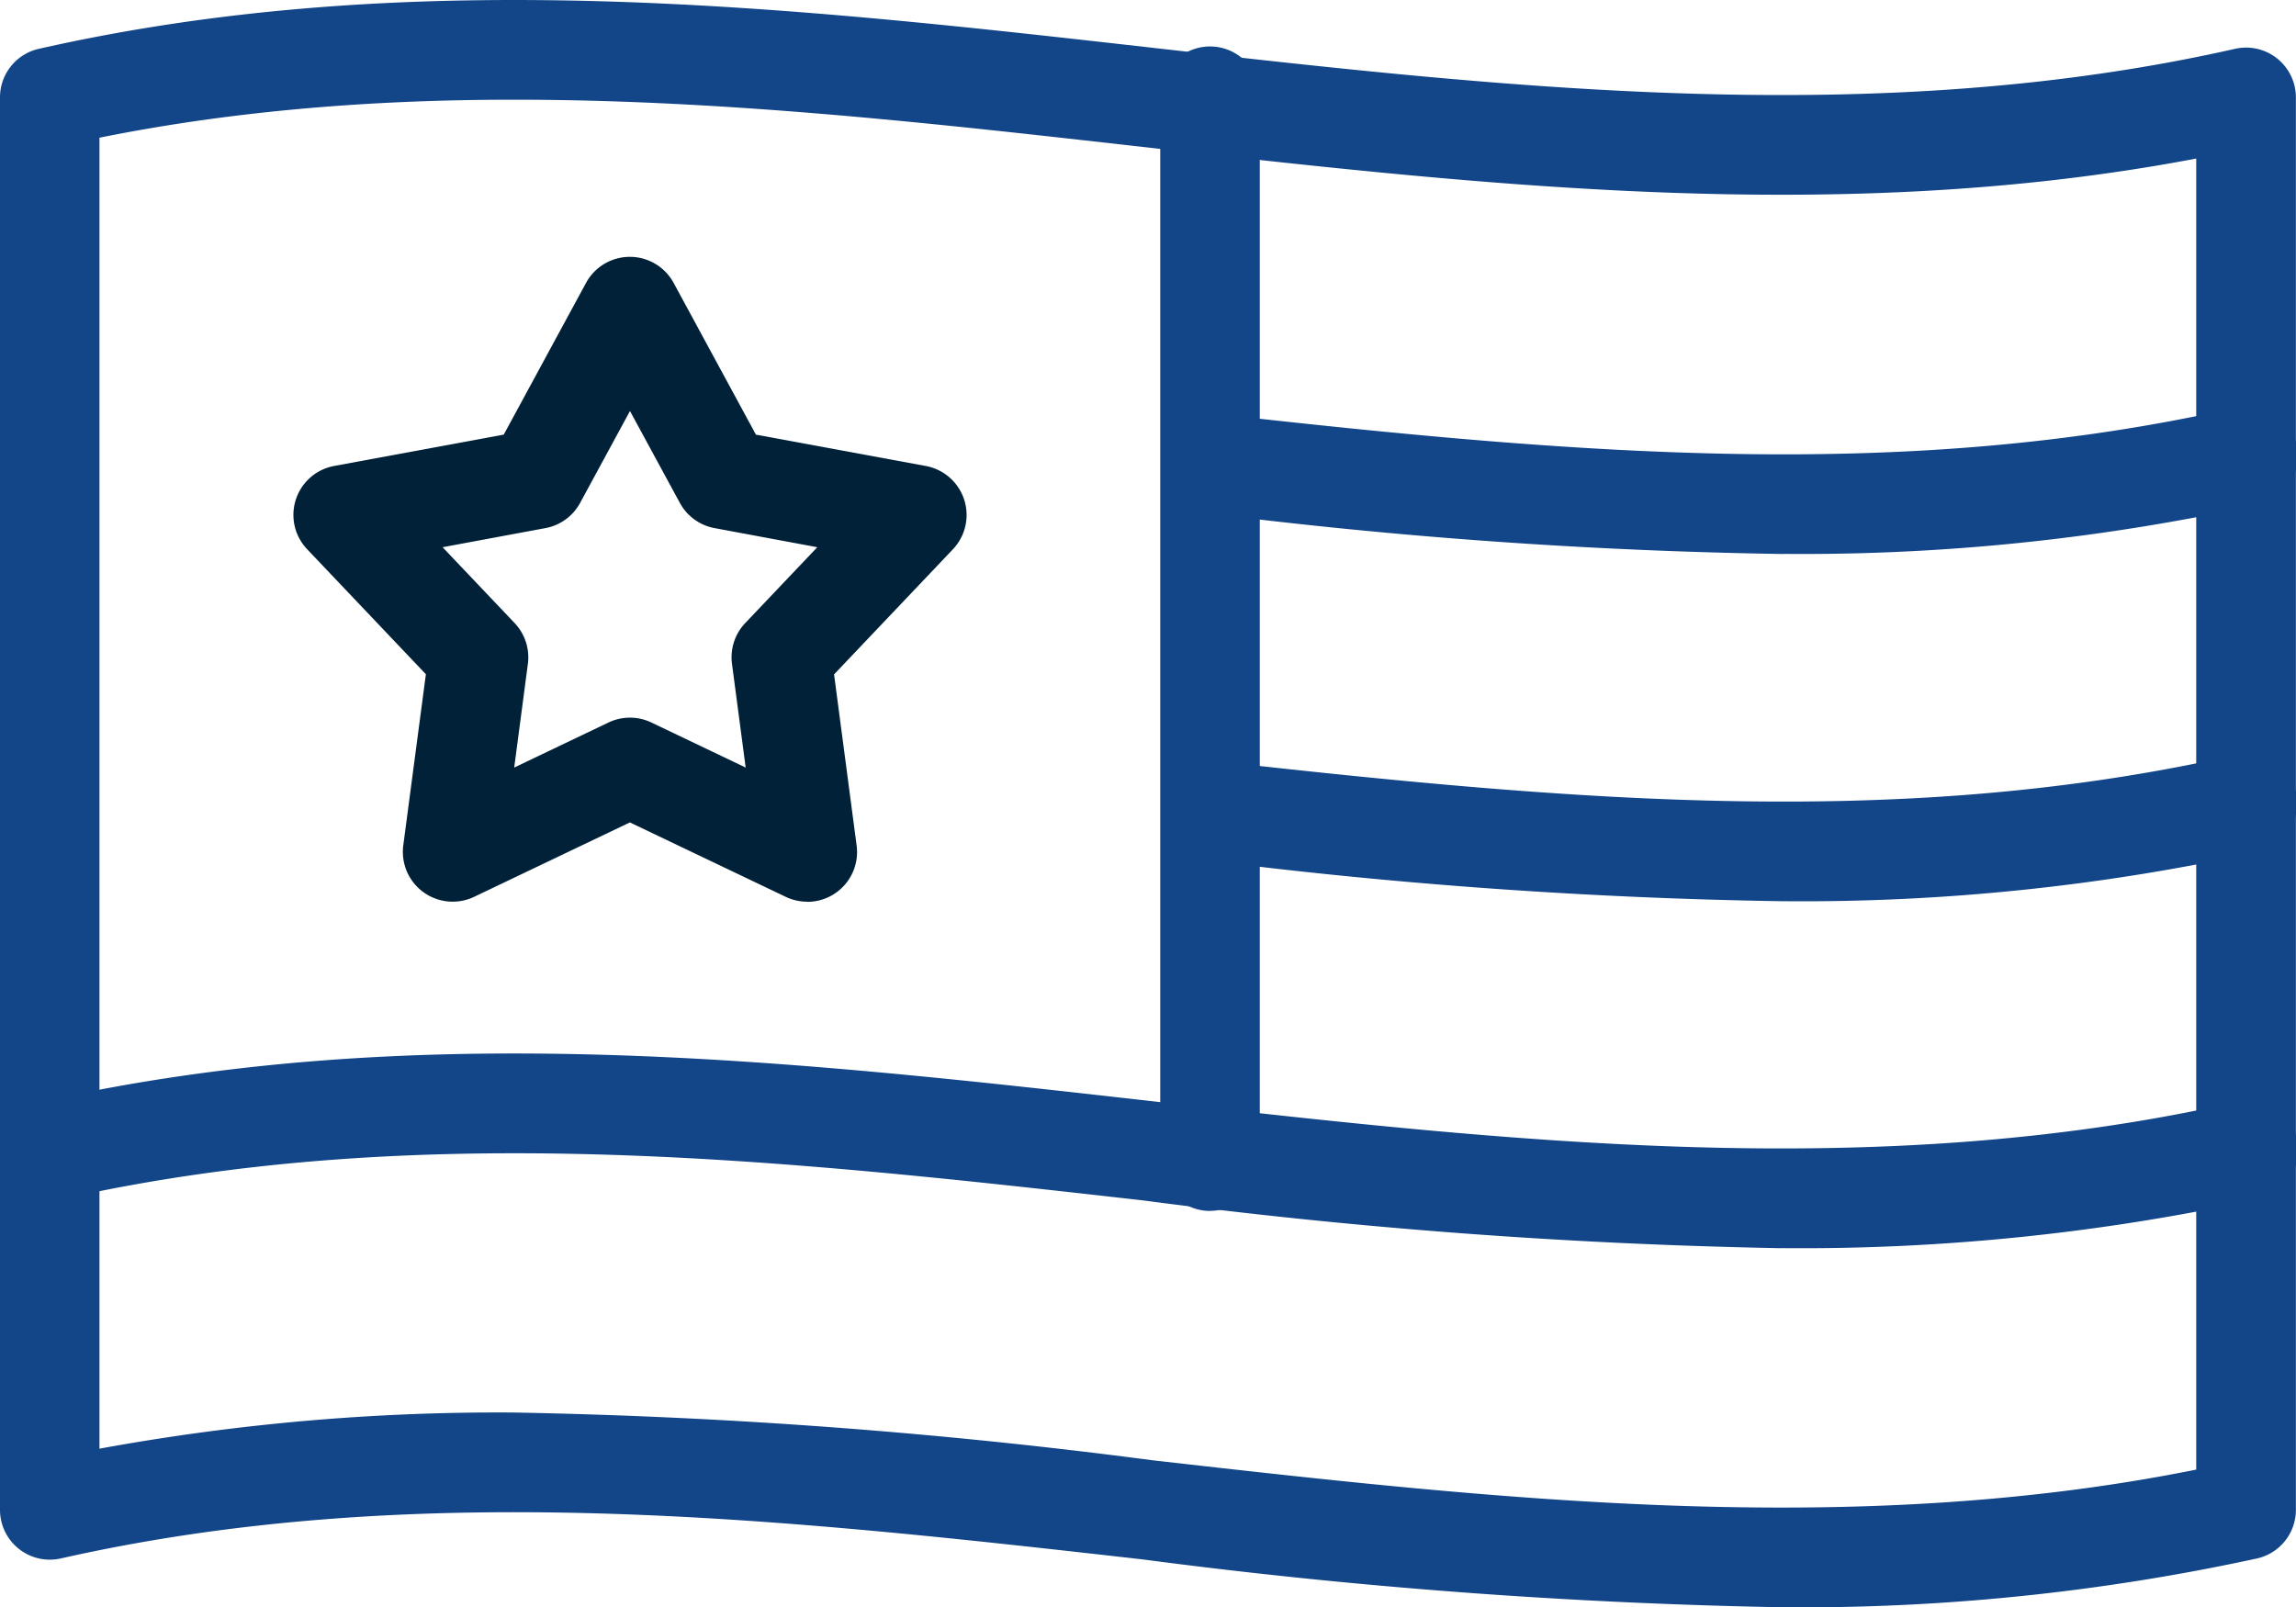 <svg id="icon_issue_flag" xmlns="http://www.w3.org/2000/svg" xmlns:xlink="http://www.w3.org/1999/xlink" width="59.119" height="41.39" viewBox="0 0 59.119 41.39">
  <defs>
    <clipPath id="clip-path">
      <rect id="Rectangle_22" data-name="Rectangle 22" width="59.119" height="41.39" transform="translate(0 -0.001)" fill="none"/>
    </clipPath>
  </defs>
  <g id="Group_21" data-name="Group 21" transform="translate(0 0)" clip-path="url(#clip-path)">
    <path id="Path_112" data-name="Path 112" d="M45.881,41.39a146.96,146.96,0,0,1-16.465-1.233c-9.163-1.035-18.637-2.105-27.851-.024A1.283,1.283,0,0,1,0,38.882V2.507a1.281,1.281,0,0,1,1-1.25C10.636-.92,20.329.175,29.7,1.233c9.163,1.035,18.636,2.105,27.851.024a1.283,1.283,0,0,1,1.565,1.25V38.882a1.282,1.282,0,0,1-1,1.251A55.284,55.284,0,0,1,45.881,41.39M13.238,36.375A146.759,146.759,0,0,1,29.7,37.608c8.831,1,17.951,2.027,26.85.237V4.083c-9.12,1.734-18.272.7-27.138-.3-8.831-1-17.952-2.028-26.851-.237V37.306a57,57,0,0,1,10.673-.931" fill="#134689"/>
    <path id="Path_113" data-name="Path 113" d="M45.94,14.267a134.533,134.533,0,0,1-14.873-1.054,1.282,1.282,0,0,1,.285-2.549c9.327,1.043,17.736,1.75,26.2-.162A1.282,1.282,0,1,1,58.12,13a54.682,54.682,0,0,1-12.18,1.264" fill="#134689"/>
    <path id="Path_114" data-name="Path 114" d="M45.94,23.209a134.533,134.533,0,0,1-14.873-1.054,1.282,1.282,0,1,1,.285-2.549c9.327,1.043,17.736,1.75,26.2-.162a1.282,1.282,0,1,1,.565,2.5,54.682,54.682,0,0,1-12.18,1.264" fill="#134689"/>
    <path id="Path_115" data-name="Path 115" d="M45.882,32.144a147,147,0,0,1-16.466-1.233c-9.162-1.035-18.637-2.1-27.851-.023A1.283,1.283,0,0,1,1,28.386c9.637-2.177,19.33-1.082,28.7-.024,9.163,1.035,18.636,2.1,27.85.024a1.283,1.283,0,1,1,.565,2.5,55.274,55.274,0,0,1-12.237,1.256" fill="#134689"/>
    <path id="Path_116" data-name="Path 116" d="M31.156,31.184A1.281,1.281,0,0,1,29.875,29.9V2.478a1.281,1.281,0,1,1,2.563,0V29.9a1.281,1.281,0,0,1-1.282,1.282" fill="#134689"/>
    <path id="Path_117" data-name="Path 117" d="M20.783,23.22a1.275,1.275,0,0,1-.552-.125l-4.012-1.916-4.011,1.916a1.283,1.283,0,0,1-1.824-1.325l.582-4.407L7.905,14.14A1.282,1.282,0,0,1,8.6,12l4.371-.808,2.119-3.907a1.283,1.283,0,0,1,2.255,0l2.119,3.908L23.837,12a1.283,1.283,0,0,1,.7,2.144l-3.061,3.223.581,4.407a1.282,1.282,0,0,1-1.271,1.45m-9.39-9.132,1.855,1.953a1.282,1.282,0,0,1,.341,1.051l-.352,2.67,2.43-1.161a1.281,1.281,0,0,1,1.1,0l2.43,1.161-.352-2.67a1.28,1.28,0,0,1,.341-1.051l1.855-1.953L18.4,13.6a1.28,1.28,0,0,1-.894-.649l-1.285-2.367-1.284,2.367a1.28,1.28,0,0,1-.894.649Z" fill="#002138"/>
  </g>
</svg>
